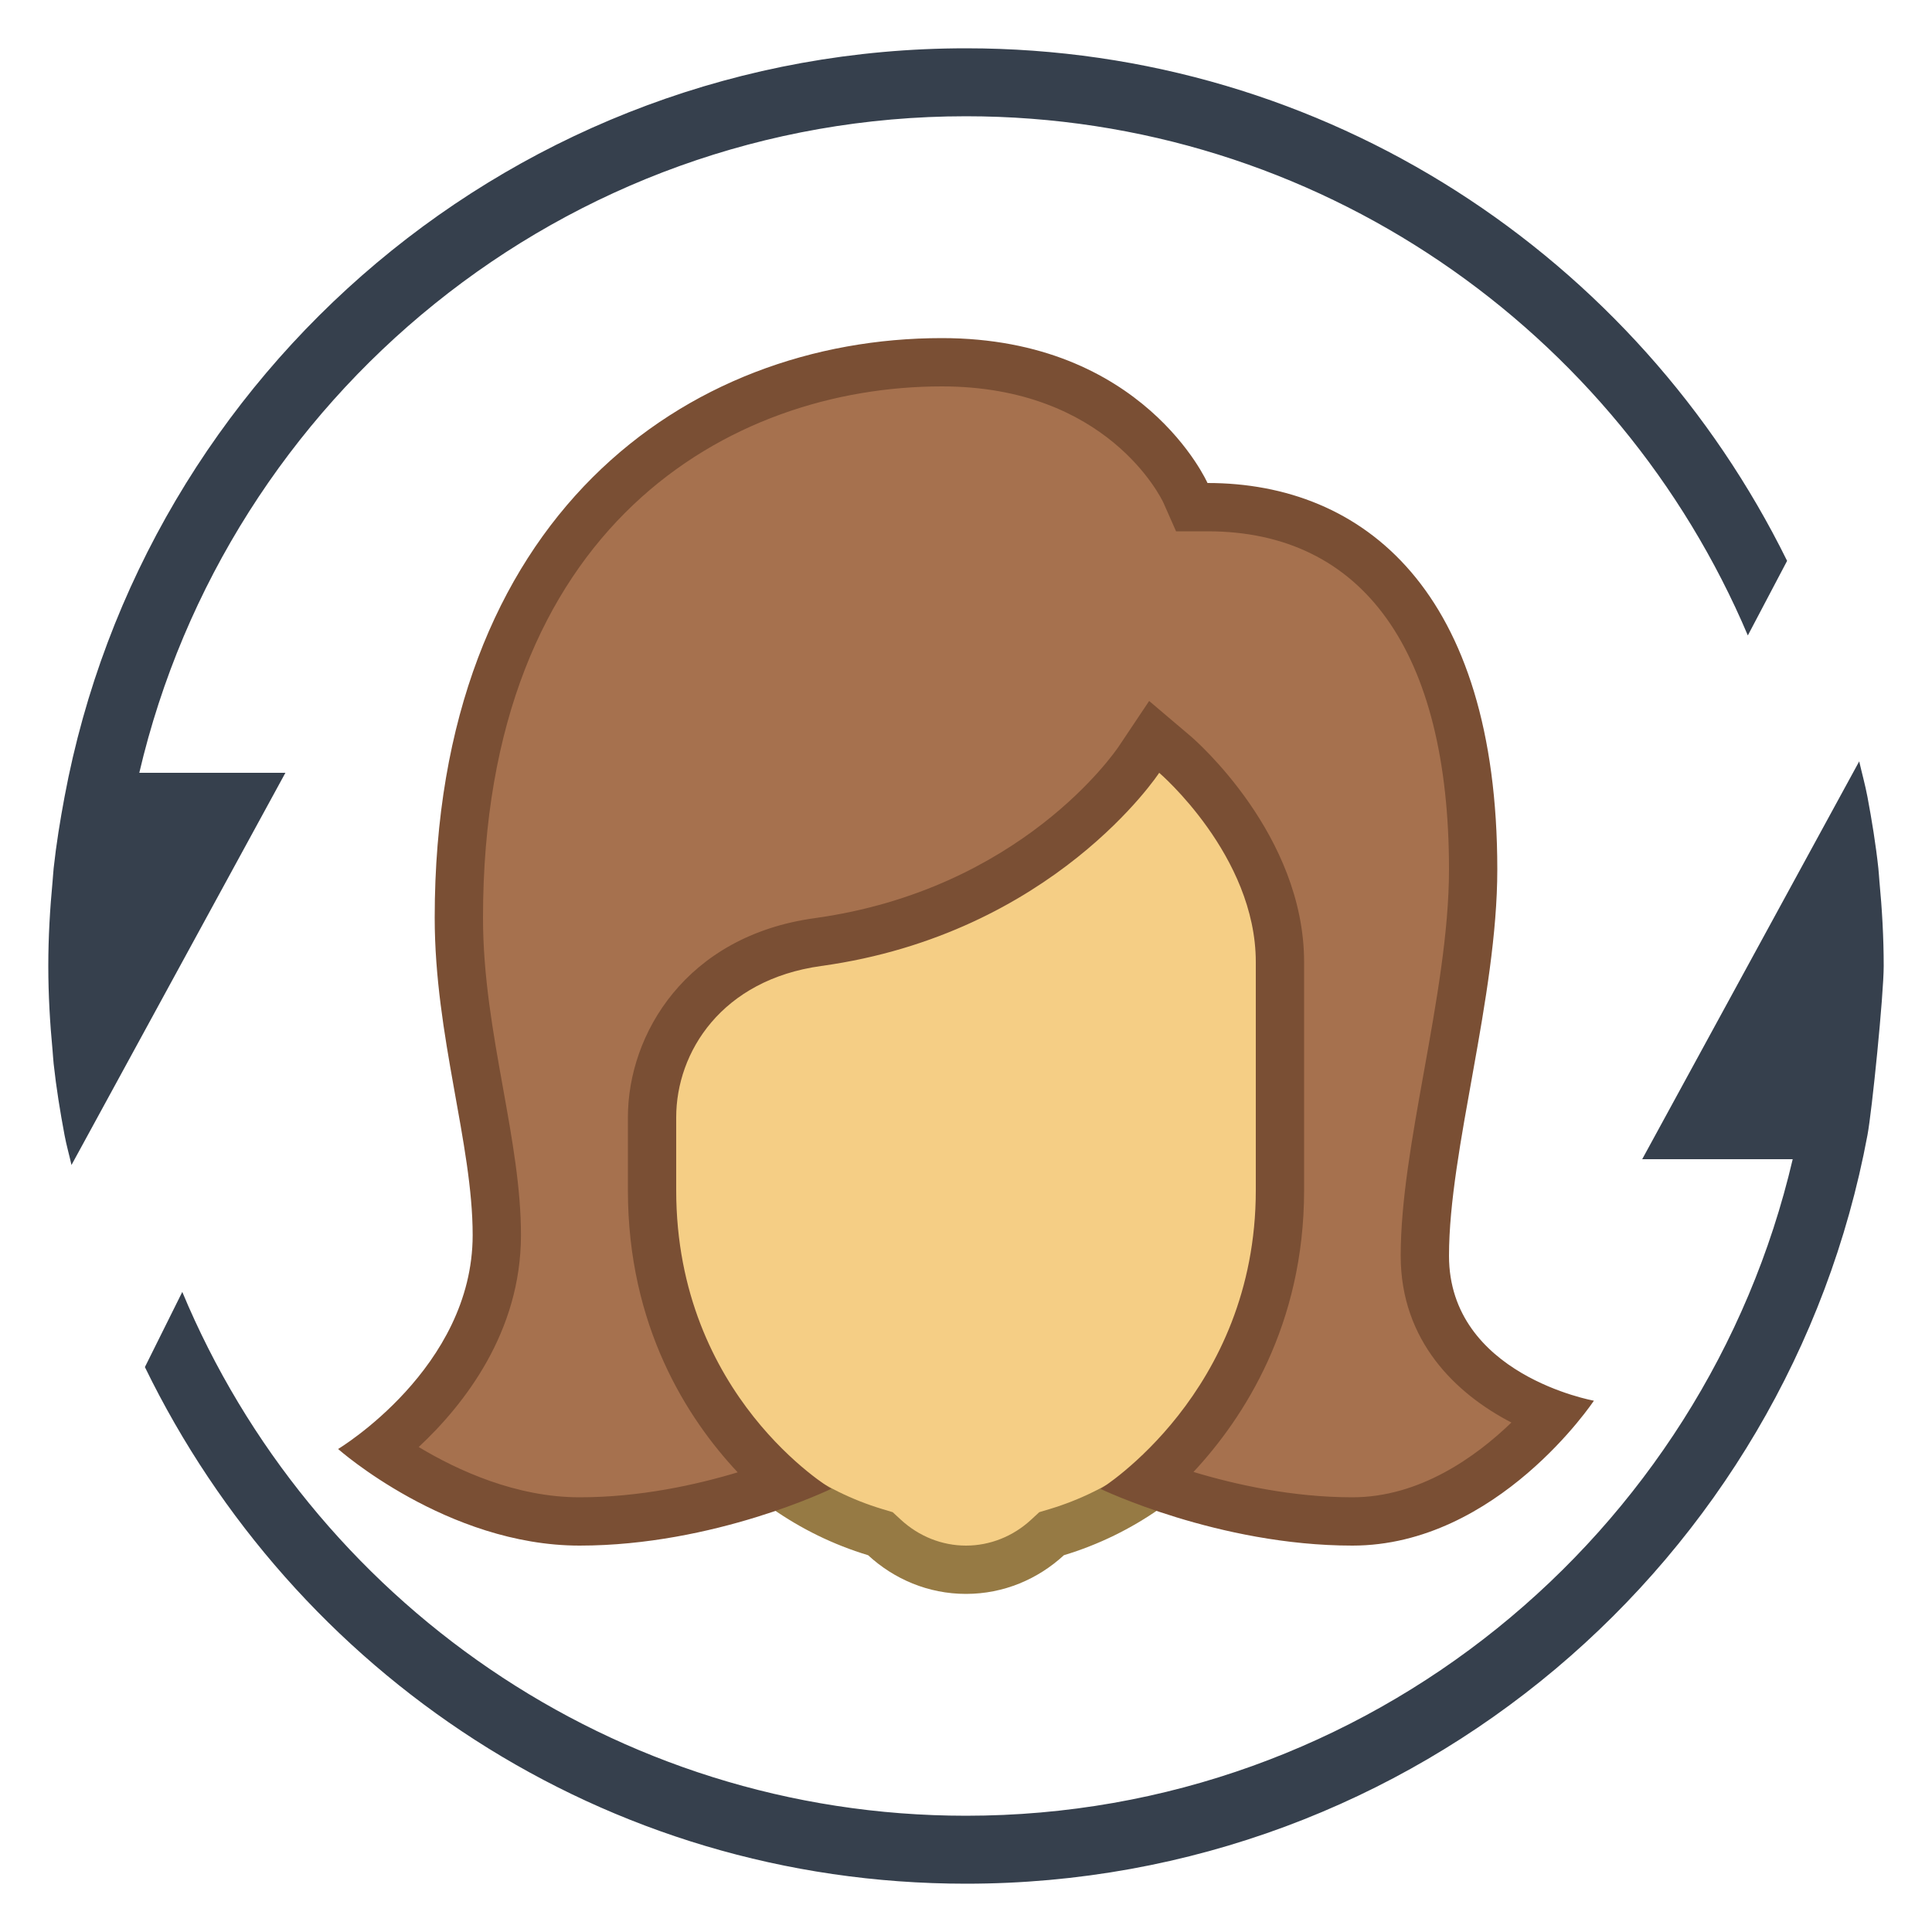 <?xml version="1.0" encoding="iso-8859-1"?>
<!-- Generator: Adobe Illustrator 19.2.1, SVG Export Plug-In . SVG Version: 6.00 Build 0)  -->
<svg version="1.1" id="Layer_1" xmlns="http://www.w3.org/2000/svg" xmlns:xlink="http://www.w3.org/1999/xlink" x="0px" y="0px"
	 viewBox="0 0 40 40" style="enable-background:new 0 0 40 40;" xml:space="preserve">
<g>
	<path style="fill:#36404D;" d="M1.111,22.026c0.054,0.498,0.134,0.988,0.225,1.474c0.039,0.21,0.098,0.413,0.144,0.62L5.909,16
		H2.884C4.702,8.223,11.677,2.407,20,2.407c7.272,0,13.514,4.44,16.187,10.749L37,11.612C33.904,5.328,27.479,1,20,1
		C10.704,1,2.98,7.681,1.336,16.5c-0.091,0.486-0.171,0.976-0.225,1.474c-0.009,0.089-0.014,0.178-0.022,0.267
		C1.034,18.821,1,19.406,1,20s0.034,1.179,0.089,1.759C1.097,21.847,1.101,21.937,1.111,22.026z"/>
	<path style="fill:#36404D;" d="M38.889,17.974c-0.054-0.498-0.134-0.988-0.225-1.474c-0.047-0.25-0.115-0.491-0.171-0.737L34,24
		h3.116C35.298,31.777,28.323,37.593,20,37.593c-7.308,0-13.575-4.486-16.226-10.845L3,28.304C6.08,34.634,12.487,39,20,39
		c9.296,0,17.02-6.681,18.664-15.5C38.756,23.014,39,20.594,39,20s-0.034-1.179-0.089-1.759
		C38.903,18.153,38.899,18.063,38.889,17.974z"/>
</g>
<g>
	<g>
		<path style="fill:#F5CE85;" d="M20,32.5c-0.621,0-1.221-0.237-1.688-0.668l-0.084-0.078l-0.11-0.033
			C15.355,30.886,13.5,28.387,13.5,25.5v-9.303c0-1.564,1.272-2.836,2.836-2.836h7.328c1.563,0,2.836,1.272,2.836,2.836V25.5
			c0,2.887-1.855,5.386-4.618,6.221l-0.11,0.033l-0.084,0.078C21.221,32.263,20.621,32.5,20,32.5z"/>
	</g>
	<g>
		<path style="fill:#967A44;" d="M23.664,13.861c1.288,0,2.336,1.048,2.336,2.336V25.5c0,2.623-1.753,4.984-4.263,5.742l-0.22,0.066
			l-0.169,0.156C20.974,31.81,20.495,32,20,32s-0.974-0.19-1.349-0.536l-0.169-0.156l-0.22-0.066C15.753,30.484,14,28.123,14,25.5
			v-9.303c0-1.288,1.048-2.336,2.336-2.336H23.664 M23.664,12.861h-7.328c-1.842,0-3.336,1.494-3.336,3.336V25.5
			c0,3.161,2.096,5.83,4.973,6.699C18.508,32.692,19.216,33,20,33s1.492-0.308,2.027-0.801C24.904,31.33,27,28.661,27,25.5v-9.303
			C27,14.355,25.506,12.861,23.664,12.861L23.664,12.861z"/>
	</g>
</g>
<g>
	<path style="fill:#A6714E;" d="M28,31.5c-1.714,0-3.313-0.477-4.222-0.81c1.015-0.895,2.722-2.872,2.722-6.048v-4.724
		c0-2.41-2.086-4.223-2.175-4.298l-0.43-0.368l-0.313,0.473c-0.021,0.031-2.135,3.156-6.65,3.78
		c-2.357,0.325-3.432,2.109-3.432,3.628v1.509c0,3.22,1.691,5.171,2.709,6.053C15.304,31.028,13.717,31.5,12,31.5
		c-1.793,0-3.382-0.935-4.16-1.483c0.881-0.695,2.445-2.24,2.445-4.445c0-0.928-0.176-1.909-0.362-2.948
		C9.715,21.462,9.5,20.262,9.5,19c0-8.488,5.387-11.5,10-11.5c3.803,0,5.031,2.675,5.043,2.703l0.132,0.297H25
		c3.495,0,5.5,2.733,5.5,7.5c0,1.342-0.269,2.836-0.527,4.281C29.729,23.634,29.5,24.913,29.5,26c0,1.844,1.459,2.852,2.643,3.281
		C31.435,30.092,29.928,31.5,28,31.5z"/>
	<g>
		<path style="fill:#7A4F34;" d="M19.5,8c3.427,0,4.543,2.315,4.586,2.405L24.349,11H25c3.224,0,5,2.486,5,7
			c0,1.298-0.264,2.769-0.52,4.193C29.233,23.569,29,24.868,29,26c0,1.765,1.143,2.857,2.292,3.452C30.551,30.167,29.388,31,28,31
			c-1.236,0-2.413-0.26-3.29-0.525C25.755,29.353,27,27.43,27,24.643v-4.724c0-2.638-2.254-4.596-2.35-4.678l-0.858-0.728
			l-0.626,0.936c-0.081,0.121-2.03,2.971-6.303,3.561C14.209,19.376,13,21.404,13,23.133v1.509c0,2.82,1.23,4.729,2.273,5.841
			C14.405,30.745,13.24,31,12,31c-1.313,0-2.525-0.556-3.331-1.041c0.942-0.88,2.117-2.379,2.117-4.388
			c0-0.972-0.18-1.975-0.37-3.036C10.211,21.396,10,20.218,10,19C10,10.881,15.118,8,19.5,8 M19.5,7C14.212,7,9,10.694,9,19
			c0,2.454,0.786,4.682,0.786,6.571C9.786,28.327,7,30,7,30s2.254,2,5,2c2.794,0,5.211-1.176,5.211-1.176S14,28.918,14,24.643
			c0-0.613,0-0.56,0-1.509c0-1.354,0.942-2.849,3-3.134c4.816-0.665,7-4,7-4s2,1.711,2,3.919c0,1.044,0,3.009,0,4.724
			c0,4.194-3.214,6.183-3.214,6.183S25.225,32,28,32c3.005,0,5-3,5-3s-3-0.535-3-3c0-2.19,1-5.352,1-8c0-5.761-2.766-8-6-8
			C25,10,23.672,7,19.5,7L19.5,7z"/>
	</g>
</g>
</svg>
